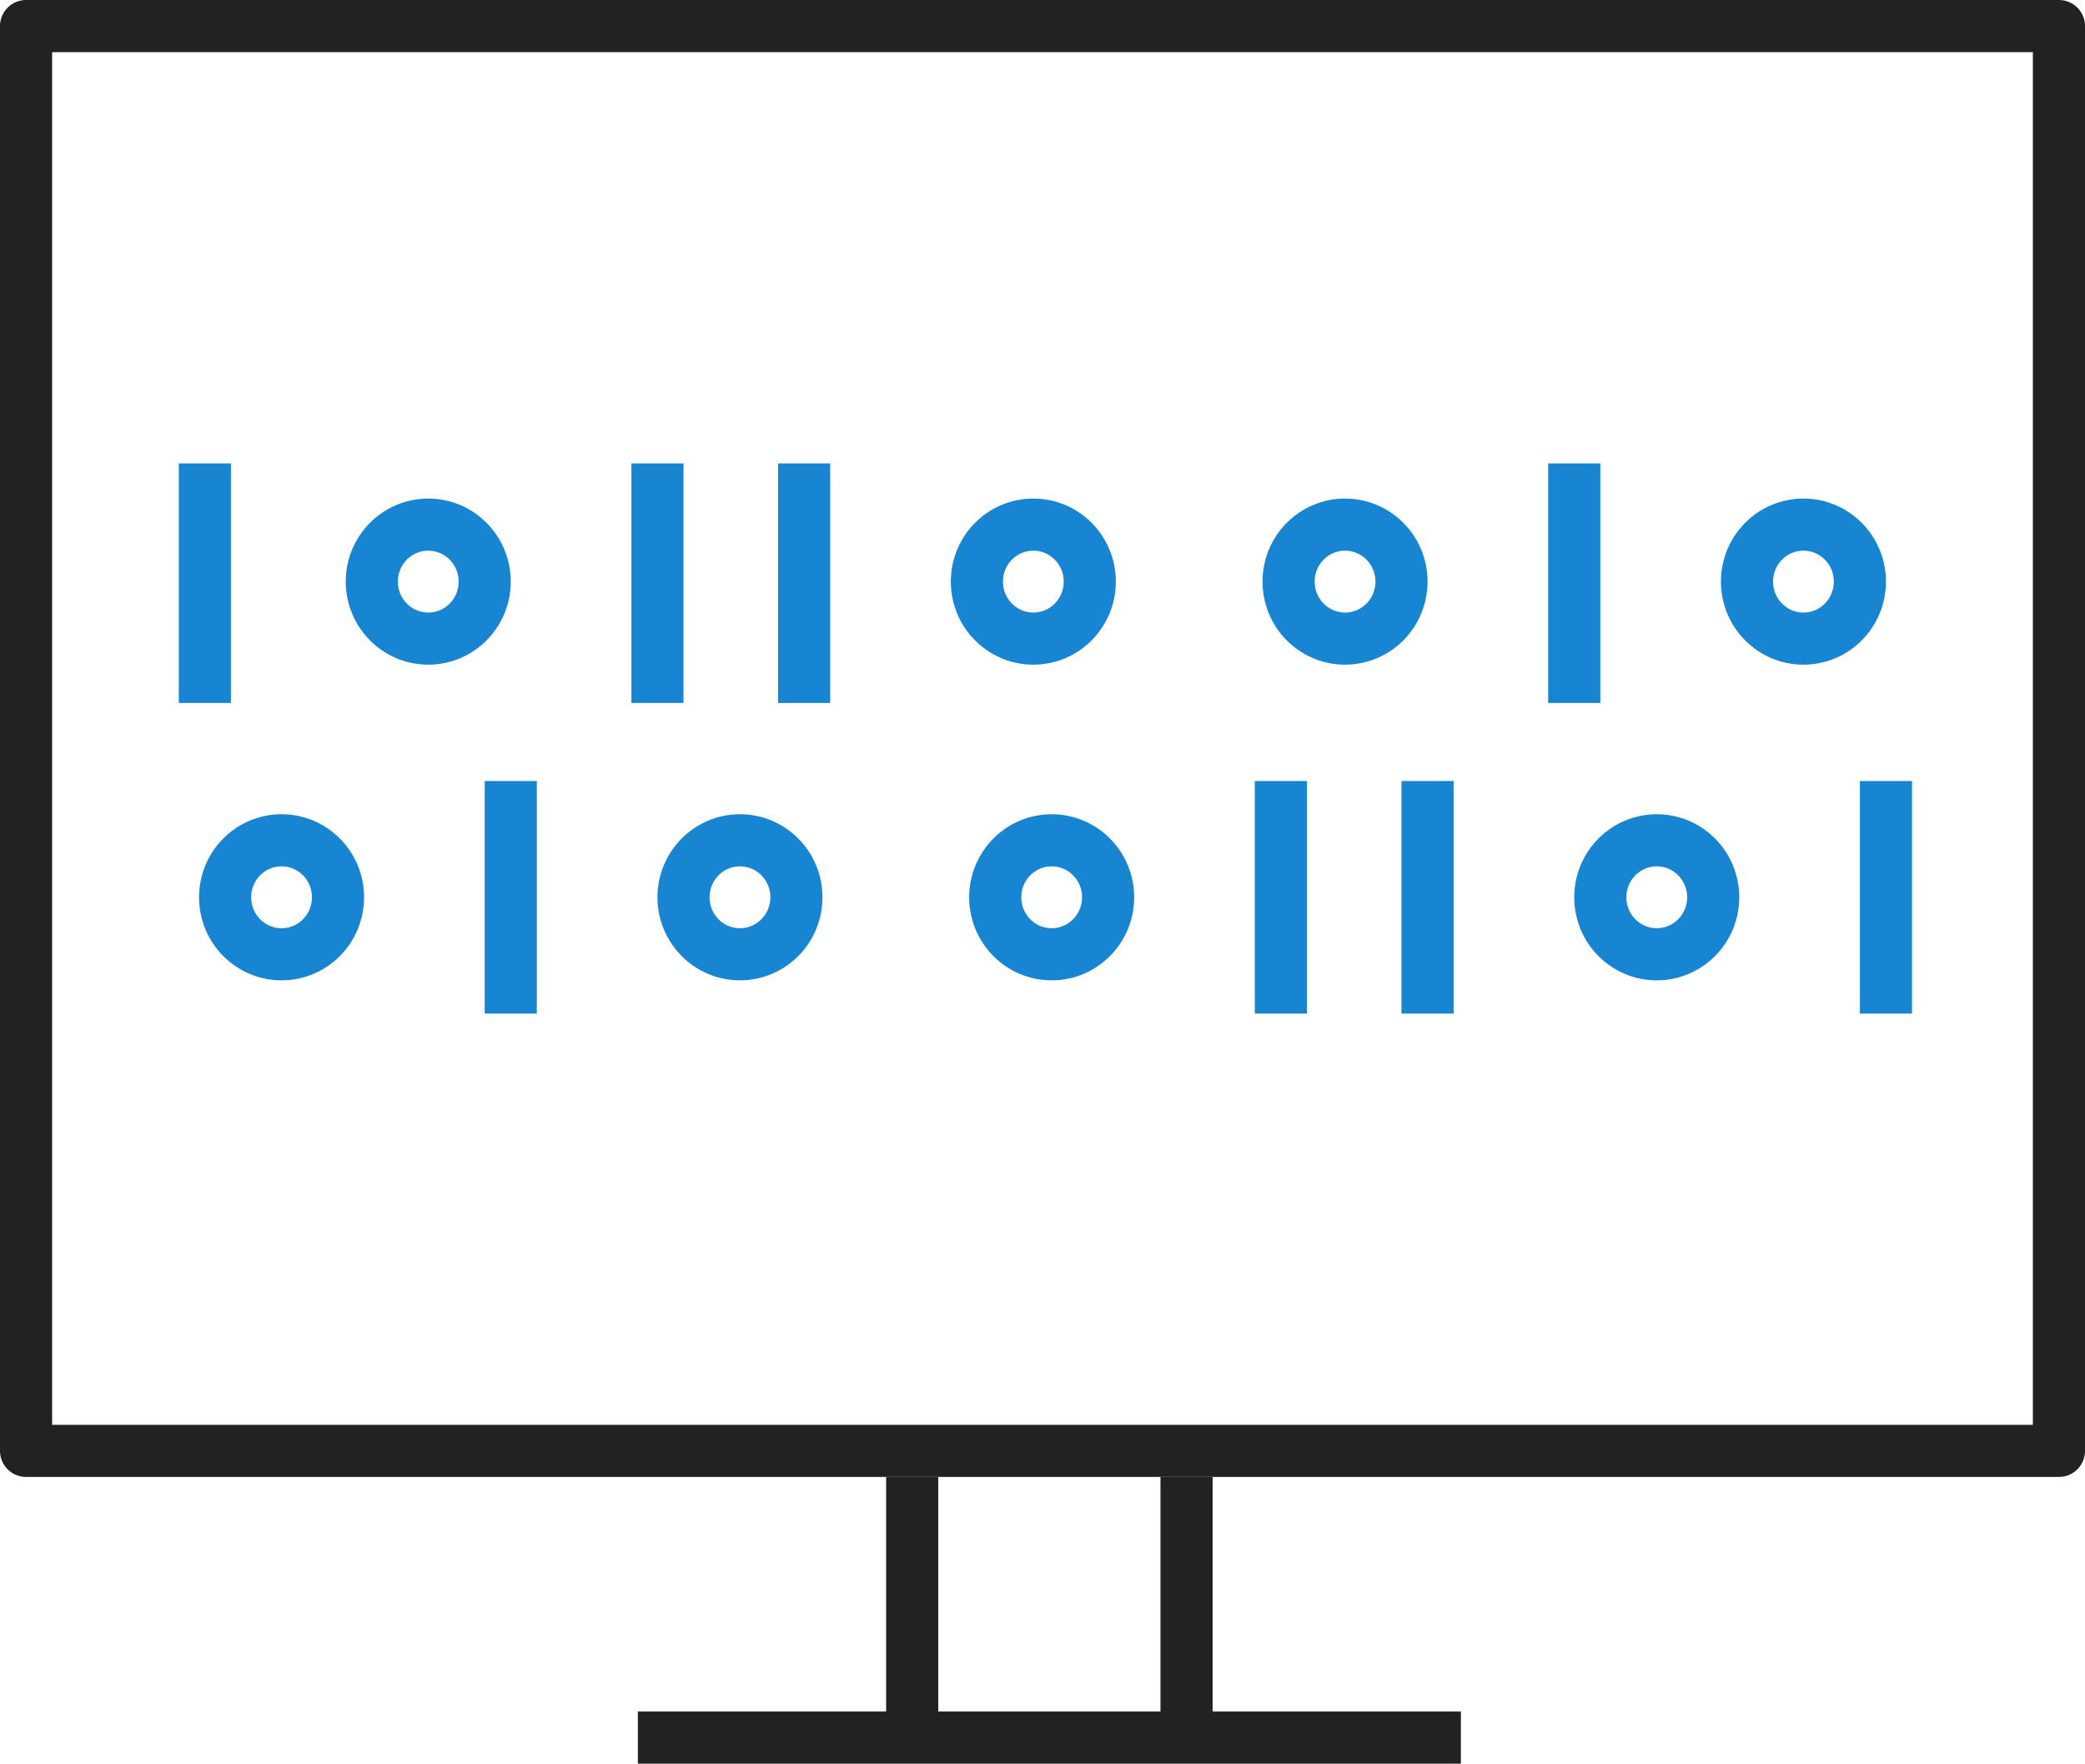 <svg xmlns="http://www.w3.org/2000/svg" width="96" height="81.2" viewBox="0 0 96 81.2">
  <g id="グループ_2663" data-name="グループ 2663" transform="translate(-0.252 -2.252)">
    <g id="グループ_2661" data-name="グループ 2661" transform="translate(2.252 2.252)">
      <g id="長方形_2436" data-name="長方形 2436" transform="translate(-2)" fill="none" stroke="#222" stroke-linejoin="round" stroke-width="2.4">
        <rect width="96" height="68" stroke="none"/>
        <rect x="1.2" y="1.2" width="93.6" height="65.6" fill="none"/>
      </g>
      <line id="線_469" data-name="線 469" y1="12" transform="translate(52.632 68)" fill="none" stroke="#222" stroke-linejoin="round" stroke-width="2.4"/>
      <line id="線_470" data-name="線 470" y2="12" transform="translate(40 68)" fill="none" stroke="#222" stroke-linejoin="round" stroke-width="2.4"/>
      <line id="線_471" data-name="線 471" x1="37.895" transform="translate(27.369 80)" fill="none" stroke="#222" stroke-linejoin="round" stroke-width="2.4"/>
      <g id="グループ_2663-2" data-name="グループ 2663" transform="translate(-11258.767 -1301.825)">
        <line id="線_478" data-name="線 478" y2="11.03" transform="translate(11266.2 1323.16)" fill="none" stroke="#1885d2" stroke-linejoin="round" stroke-width="2.4"/>
        <line id="線_479" data-name="線 479" y2="11.03" transform="translate(11287.038 1323.16)" fill="none" stroke="#1885d2" stroke-linejoin="round" stroke-width="2.4"/>
        <line id="線_480" data-name="線 480" y2="11.03" transform="translate(11293.792 1323.16)" fill="none" stroke="#1885d2" stroke-linejoin="round" stroke-width="2.4"/>
        <line id="線_481" data-name="線 481" y2="11.03" transform="translate(11329.25 1323.16)" fill="none" stroke="#1885d2" stroke-linejoin="round" stroke-width="2.4"/>
        <g id="楕円形_128" data-name="楕円形 128" transform="translate(11272.686 1324.779)" fill="none" stroke="#1885d2" stroke-linejoin="round" stroke-width="2.4">
          <ellipse cx="3.799" cy="3.824" rx="3.799" ry="3.824" stroke="none"/>
          <ellipse cx="3.799" cy="3.824" rx="2.599" ry="2.624" fill="none"/>
        </g>
        <g id="楕円形_129" data-name="楕円形 129" transform="translate(11300.546 1324.779)" fill="none" stroke="#1885d2" stroke-linejoin="round" stroke-width="2.4">
          <ellipse cx="3.799" cy="3.824" rx="3.799" ry="3.824" stroke="none"/>
          <ellipse cx="3.799" cy="3.824" rx="2.599" ry="2.624" fill="none"/>
        </g>
        <g id="楕円形_130" data-name="楕円形 130" transform="translate(11314.898 1324.779)" fill="none" stroke="#1885d2" stroke-linejoin="round" stroke-width="2.4">
          <ellipse cx="3.799" cy="3.824" rx="3.799" ry="3.824" stroke="none"/>
          <ellipse cx="3.799" cy="3.824" rx="2.599" ry="2.624" fill="none"/>
        </g>
        <g id="楕円形_131" data-name="楕円形 131" transform="translate(11336.004 1324.779)" fill="none" stroke="#1885d2" stroke-linejoin="round" stroke-width="2.4">
          <ellipse cx="3.799" cy="3.824" rx="3.799" ry="3.824" stroke="none"/>
          <ellipse cx="3.799" cy="3.824" rx="2.599" ry="2.624" fill="none"/>
        </g>
        <line id="線_482" data-name="線 482" y2="10.709" transform="translate(11343.602 1337.783)" fill="none" stroke="#1885d2" stroke-linejoin="round" stroke-width="2.4"/>
        <line id="線_483" data-name="線 483" y2="10.709" transform="translate(11322.496 1337.783)" fill="none" stroke="#1885d2" stroke-linejoin="round" stroke-width="2.4"/>
        <line id="線_484" data-name="線 484" y2="10.709" transform="translate(11315.742 1337.783)" fill="none" stroke="#1885d2" stroke-linejoin="round" stroke-width="2.4"/>
        <line id="線_485" data-name="線 485" y2="10.709" transform="translate(11280.284 1337.783)" fill="none" stroke="#1885d2" stroke-linejoin="round" stroke-width="2.4"/>
        <g id="楕円形_132" data-name="楕円形 132" transform="translate(11329.25 1339.313)" fill="none" stroke="#1885d2" stroke-linejoin="round" stroke-width="2.4">
          <ellipse cx="3.799" cy="3.824" rx="3.799" ry="3.824" stroke="none"/>
          <ellipse cx="3.799" cy="3.824" rx="2.599" ry="2.624" fill="none"/>
        </g>
        <g id="楕円形_133" data-name="楕円形 133" transform="translate(11301.39 1339.313)" fill="none" stroke="#1885d2" stroke-linejoin="round" stroke-width="2.4">
          <ellipse cx="3.799" cy="3.824" rx="3.799" ry="3.824" stroke="none"/>
          <ellipse cx="3.799" cy="3.824" rx="2.599" ry="2.624" fill="none"/>
        </g>
        <g id="楕円形_134" data-name="楕円形 134" transform="translate(11287.038 1339.313)" fill="none" stroke="#1885d2" stroke-linejoin="round" stroke-width="2.4">
          <ellipse cx="3.799" cy="3.824" rx="3.799" ry="3.824" stroke="none"/>
          <ellipse cx="3.799" cy="3.824" rx="2.599" ry="2.624" fill="none"/>
        </g>
        <g id="楕円形_135" data-name="楕円形 135" transform="translate(11265.932 1339.313)" fill="none" stroke="#1885d2" stroke-linejoin="round" stroke-width="2.4">
          <ellipse cx="3.799" cy="3.824" rx="3.799" ry="3.824" stroke="none"/>
          <ellipse cx="3.799" cy="3.824" rx="2.599" ry="2.624" fill="none"/>
        </g>
      </g>
    </g>
  </g>
</svg>
